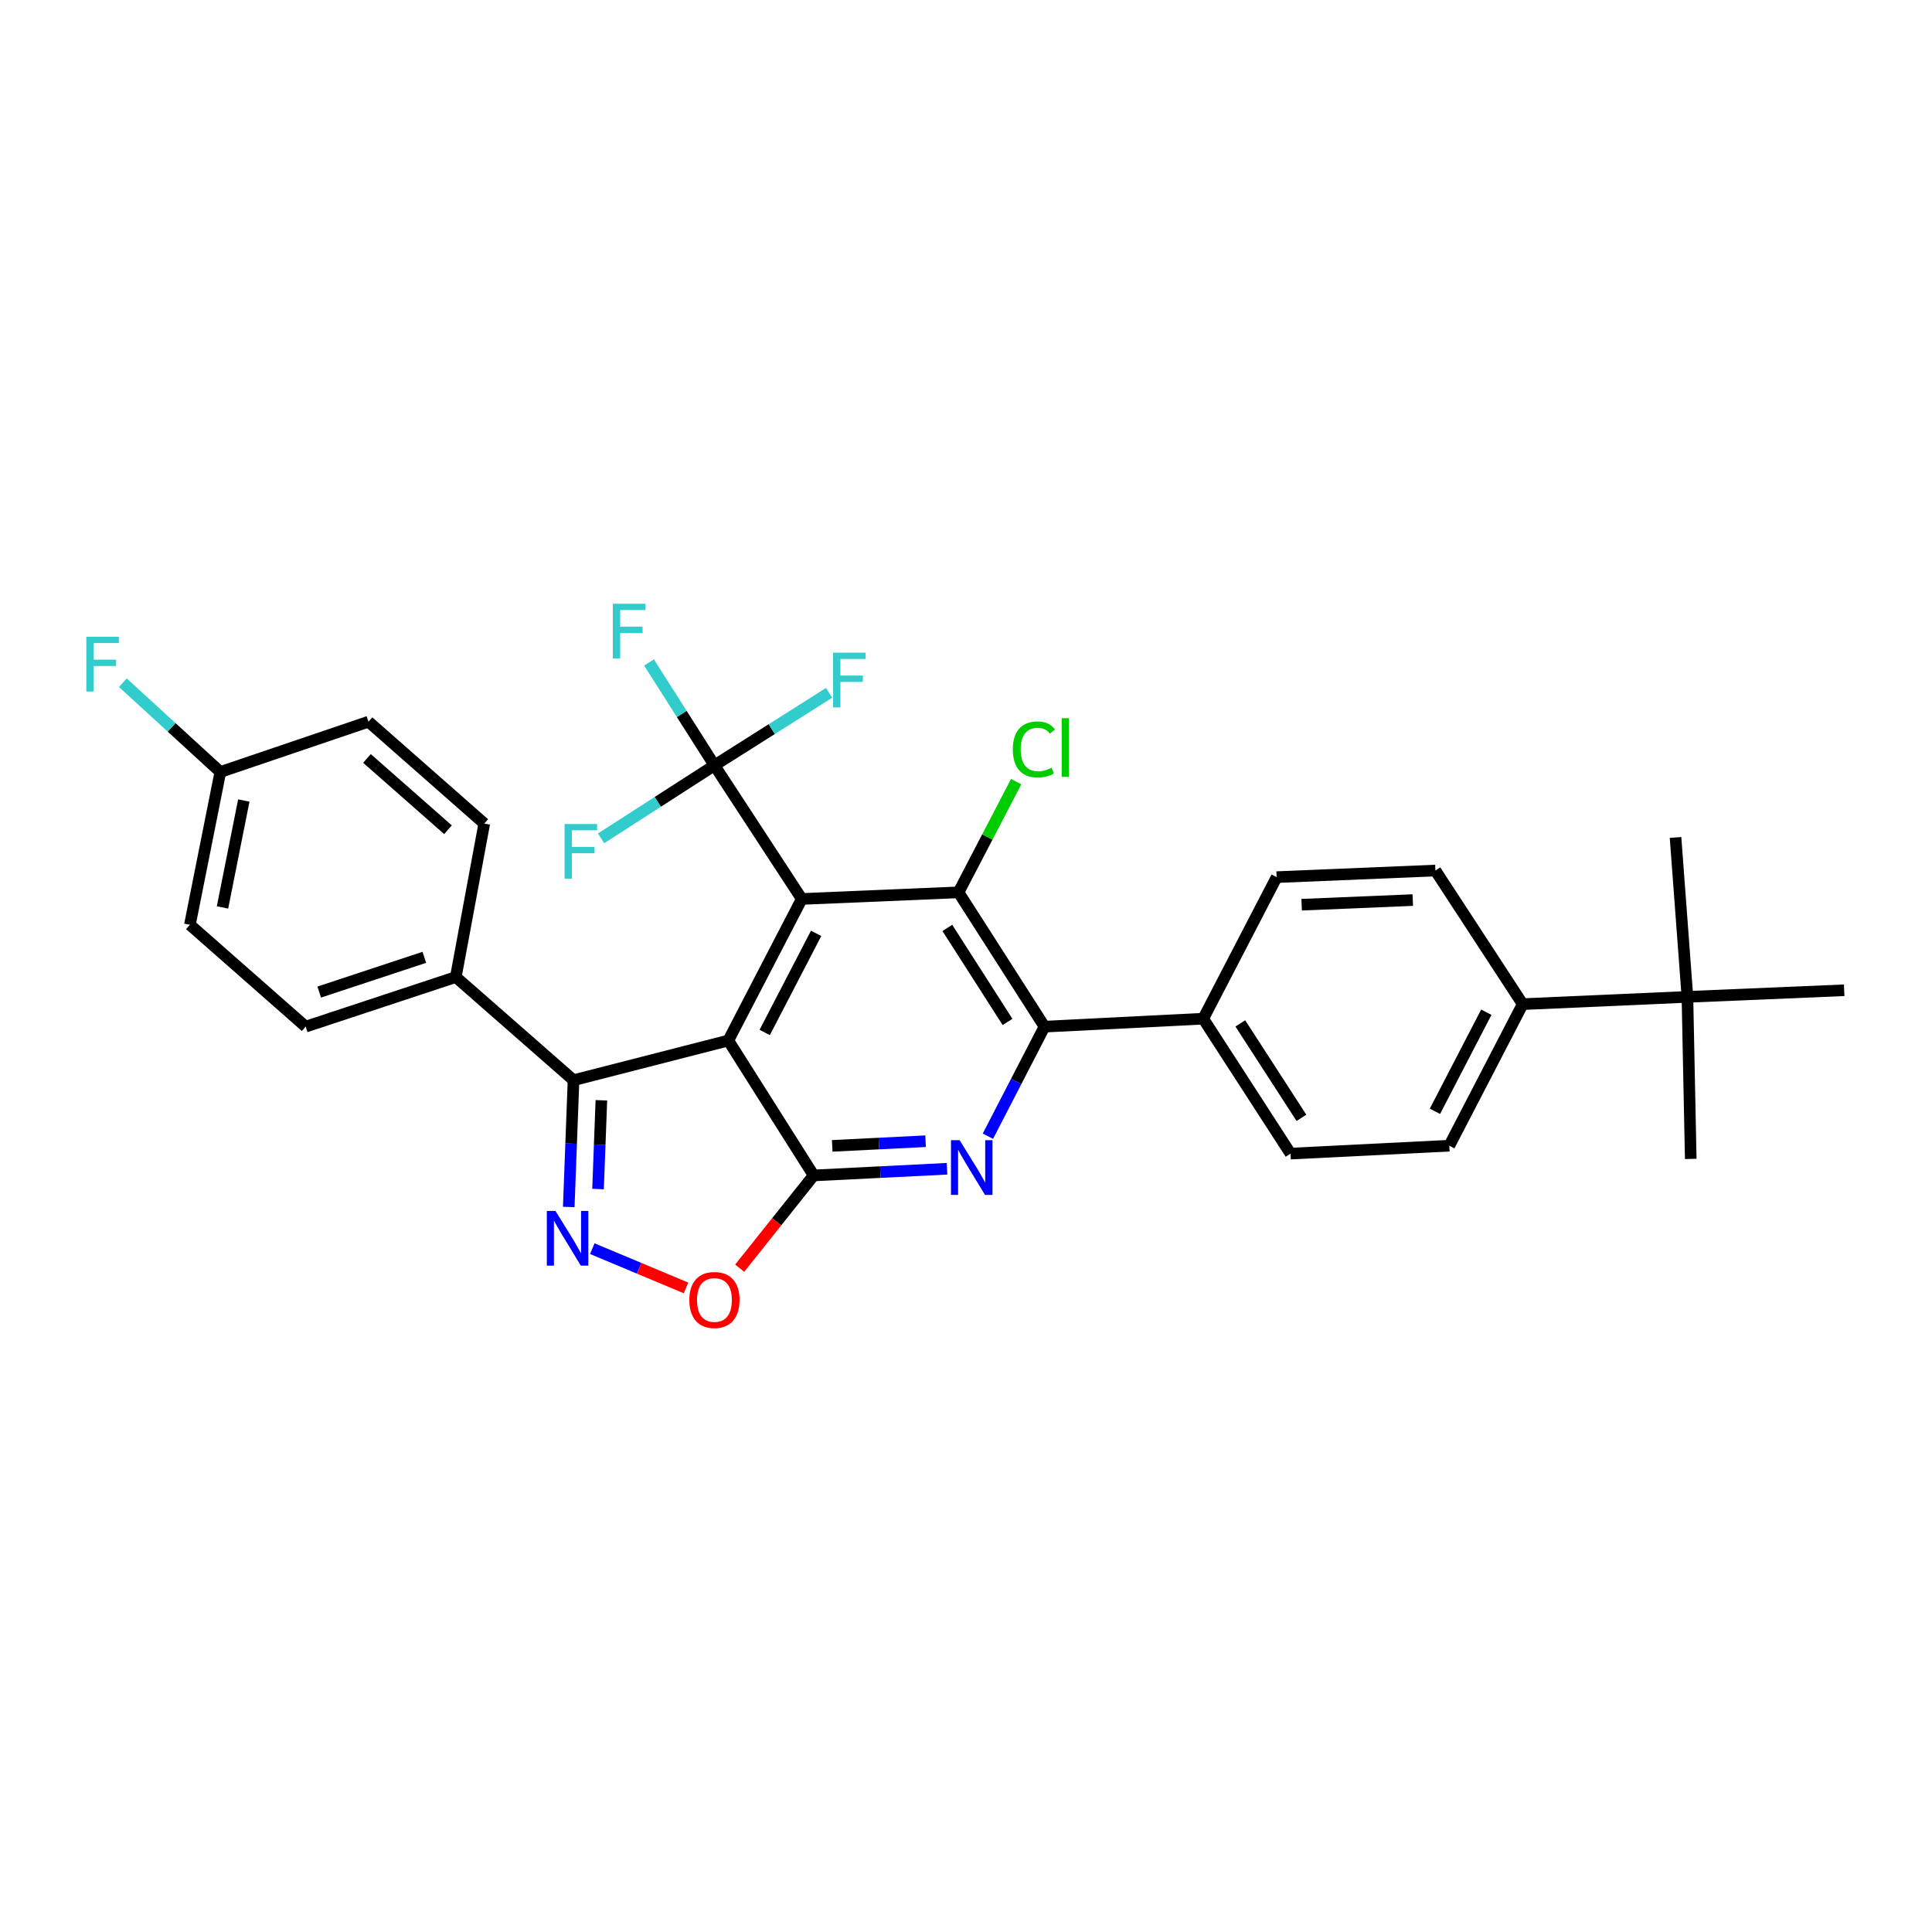 <?xml version='1.0' encoding='iso-8859-1'?>
<svg version='1.1' baseProfile='full'
              xmlns='http://www.w3.org/2000/svg'
                      xmlns:rdkit='http://www.rdkit.org/xml'
                      xmlns:xlink='http://www.w3.org/1999/xlink'
                  xml:space='preserve'
width='1000px' height='1000px' viewBox='0 0 1000 1000'>
<!-- END OF HEADER -->
<rect style='opacity:1.0;fill:#FFFFFF;stroke:none' width='1000' height='1000' x='0' y='0'> </rect>
<path class='bond-0' d='M 376.975,538.578 L 414.995,465.299' style='fill:none;fill-rule:evenodd;stroke:#000000;stroke-width:6px;stroke-linecap:butt;stroke-linejoin:miter;stroke-opacity:1' />
<path class='bond-0' d='M 395.813,534.401 L 422.427,483.106' style='fill:none;fill-rule:evenodd;stroke:#000000;stroke-width:6px;stroke-linecap:butt;stroke-linejoin:miter;stroke-opacity:1' />
<path class='bond-1' d='M 376.975,538.578 L 421.144,608.403' style='fill:none;fill-rule:evenodd;stroke:#000000;stroke-width:6px;stroke-linecap:butt;stroke-linejoin:miter;stroke-opacity:1' />
<path class='bond-5' d='M 376.975,538.578 L 296.857,559.113' style='fill:none;fill-rule:evenodd;stroke:#000000;stroke-width:6px;stroke-linecap:butt;stroke-linejoin:miter;stroke-opacity:1' />
<path class='bond-3' d='M 414.995,465.299 L 496.124,461.88' style='fill:none;fill-rule:evenodd;stroke:#000000;stroke-width:6px;stroke-linecap:butt;stroke-linejoin:miter;stroke-opacity:1' />
<path class='bond-7' d='M 414.995,465.299 L 369.79,396.156' style='fill:none;fill-rule:evenodd;stroke:#000000;stroke-width:6px;stroke-linecap:butt;stroke-linejoin:miter;stroke-opacity:1' />
<path class='bond-2' d='M 421.144,608.403 L 455.66,606.676' style='fill:none;fill-rule:evenodd;stroke:#000000;stroke-width:6px;stroke-linecap:butt;stroke-linejoin:miter;stroke-opacity:1' />
<path class='bond-2' d='M 455.66,606.676 L 490.176,604.949' style='fill:none;fill-rule:evenodd;stroke:#0000FF;stroke-width:6px;stroke-linecap:butt;stroke-linejoin:miter;stroke-opacity:1' />
<path class='bond-2' d='M 430.76,593.107 L 454.921,591.898' style='fill:none;fill-rule:evenodd;stroke:#000000;stroke-width:6px;stroke-linecap:butt;stroke-linejoin:miter;stroke-opacity:1' />
<path class='bond-2' d='M 454.921,591.898 L 479.082,590.689' style='fill:none;fill-rule:evenodd;stroke:#0000FF;stroke-width:6px;stroke-linecap:butt;stroke-linejoin:miter;stroke-opacity:1' />
<path class='bond-8' d='M 421.144,608.403 L 401.999,632.406' style='fill:none;fill-rule:evenodd;stroke:#000000;stroke-width:6px;stroke-linecap:butt;stroke-linejoin:miter;stroke-opacity:1' />
<path class='bond-8' d='M 401.999,632.406 L 382.855,656.408' style='fill:none;fill-rule:evenodd;stroke:#FF0000;stroke-width:6px;stroke-linecap:butt;stroke-linejoin:miter;stroke-opacity:1' />
<path class='bond-6' d='M 511.338,588.098 L 525.984,559.745' style='fill:none;fill-rule:evenodd;stroke:#0000FF;stroke-width:6px;stroke-linecap:butt;stroke-linejoin:miter;stroke-opacity:1' />
<path class='bond-6' d='M 525.984,559.745 L 540.631,531.393' style='fill:none;fill-rule:evenodd;stroke:#000000;stroke-width:6px;stroke-linecap:butt;stroke-linejoin:miter;stroke-opacity:1' />
<path class='bond-13' d='M 496.124,461.88 L 511.044,433.224' style='fill:none;fill-rule:evenodd;stroke:#000000;stroke-width:6px;stroke-linecap:butt;stroke-linejoin:miter;stroke-opacity:1' />
<path class='bond-13' d='M 511.044,433.224 L 525.964,404.569' style='fill:none;fill-rule:evenodd;stroke:#00CC00;stroke-width:6px;stroke-linecap:butt;stroke-linejoin:miter;stroke-opacity:1' />
<path class='bond-31' d='M 496.124,461.88 L 540.631,531.393' style='fill:none;fill-rule:evenodd;stroke:#000000;stroke-width:6px;stroke-linecap:butt;stroke-linejoin:miter;stroke-opacity:1' />
<path class='bond-31' d='M 490.339,480.285 L 521.493,528.945' style='fill:none;fill-rule:evenodd;stroke:#000000;stroke-width:6px;stroke-linecap:butt;stroke-linejoin:miter;stroke-opacity:1' />
<path class='bond-4' d='M 294.385,624.733 L 295.621,591.923' style='fill:none;fill-rule:evenodd;stroke:#0000FF;stroke-width:6px;stroke-linecap:butt;stroke-linejoin:miter;stroke-opacity:1' />
<path class='bond-4' d='M 295.621,591.923 L 296.857,559.113' style='fill:none;fill-rule:evenodd;stroke:#000000;stroke-width:6px;stroke-linecap:butt;stroke-linejoin:miter;stroke-opacity:1' />
<path class='bond-4' d='M 309.542,615.447 L 310.408,592.48' style='fill:none;fill-rule:evenodd;stroke:#0000FF;stroke-width:6px;stroke-linecap:butt;stroke-linejoin:miter;stroke-opacity:1' />
<path class='bond-4' d='M 310.408,592.48 L 311.273,569.513' style='fill:none;fill-rule:evenodd;stroke:#000000;stroke-width:6px;stroke-linecap:butt;stroke-linejoin:miter;stroke-opacity:1' />
<path class='bond-30' d='M 306.575,646.303 L 330.826,656.463' style='fill:none;fill-rule:evenodd;stroke:#0000FF;stroke-width:6px;stroke-linecap:butt;stroke-linejoin:miter;stroke-opacity:1' />
<path class='bond-30' d='M 330.826,656.463 L 355.077,666.623' style='fill:none;fill-rule:evenodd;stroke:#FF0000;stroke-width:6px;stroke-linecap:butt;stroke-linejoin:miter;stroke-opacity:1' />
<path class='bond-9' d='M 296.857,559.113 L 235.926,505.712' style='fill:none;fill-rule:evenodd;stroke:#000000;stroke-width:6px;stroke-linecap:butt;stroke-linejoin:miter;stroke-opacity:1' />
<path class='bond-10' d='M 540.631,531.393 L 622.787,527.274' style='fill:none;fill-rule:evenodd;stroke:#000000;stroke-width:6px;stroke-linecap:butt;stroke-linejoin:miter;stroke-opacity:1' />
<path class='bond-14' d='M 369.79,396.156 L 340.453,415.042' style='fill:none;fill-rule:evenodd;stroke:#000000;stroke-width:6px;stroke-linecap:butt;stroke-linejoin:miter;stroke-opacity:1' />
<path class='bond-14' d='M 340.453,415.042 L 311.115,433.927' style='fill:none;fill-rule:evenodd;stroke:#33CCCC;stroke-width:6px;stroke-linecap:butt;stroke-linejoin:miter;stroke-opacity:1' />
<path class='bond-15' d='M 369.79,396.156 L 399.464,377.388' style='fill:none;fill-rule:evenodd;stroke:#000000;stroke-width:6px;stroke-linecap:butt;stroke-linejoin:miter;stroke-opacity:1' />
<path class='bond-15' d='M 399.464,377.388 L 429.138,358.619' style='fill:none;fill-rule:evenodd;stroke:#33CCCC;stroke-width:6px;stroke-linecap:butt;stroke-linejoin:miter;stroke-opacity:1' />
<path class='bond-16' d='M 369.79,396.156 L 352.86,369.521' style='fill:none;fill-rule:evenodd;stroke:#000000;stroke-width:6px;stroke-linecap:butt;stroke-linejoin:miter;stroke-opacity:1' />
<path class='bond-16' d='M 352.86,369.521 L 335.93,342.886' style='fill:none;fill-rule:evenodd;stroke:#33CCCC;stroke-width:6px;stroke-linecap:butt;stroke-linejoin:miter;stroke-opacity:1' />
<path class='bond-21' d='M 235.926,505.712 L 158.209,531.393' style='fill:none;fill-rule:evenodd;stroke:#000000;stroke-width:6px;stroke-linecap:butt;stroke-linejoin:miter;stroke-opacity:1' />
<path class='bond-21' d='M 219.626,495.514 L 165.224,513.491' style='fill:none;fill-rule:evenodd;stroke:#000000;stroke-width:6px;stroke-linecap:butt;stroke-linejoin:miter;stroke-opacity:1' />
<path class='bond-22' d='M 235.926,505.712 L 250.649,426.285' style='fill:none;fill-rule:evenodd;stroke:#000000;stroke-width:6px;stroke-linecap:butt;stroke-linejoin:miter;stroke-opacity:1' />
<path class='bond-17' d='M 622.787,527.274 L 660.791,454.004' style='fill:none;fill-rule:evenodd;stroke:#000000;stroke-width:6px;stroke-linecap:butt;stroke-linejoin:miter;stroke-opacity:1' />
<path class='bond-18' d='M 622.787,527.274 L 667.976,597.108' style='fill:none;fill-rule:evenodd;stroke:#000000;stroke-width:6px;stroke-linecap:butt;stroke-linejoin:miter;stroke-opacity:1' />
<path class='bond-18' d='M 641.988,529.711 L 673.62,578.595' style='fill:none;fill-rule:evenodd;stroke:#000000;stroke-width:6px;stroke-linecap:butt;stroke-linejoin:miter;stroke-opacity:1' />
<path class='bond-11' d='M 873.408,515.979 L 788.144,519.744' style='fill:none;fill-rule:evenodd;stroke:#000000;stroke-width:6px;stroke-linecap:butt;stroke-linejoin:miter;stroke-opacity:1' />
<path class='bond-27' d='M 873.408,515.979 L 867.251,433.469' style='fill:none;fill-rule:evenodd;stroke:#000000;stroke-width:6px;stroke-linecap:butt;stroke-linejoin:miter;stroke-opacity:1' />
<path class='bond-28' d='M 873.408,515.979 L 875.126,599.854' style='fill:none;fill-rule:evenodd;stroke:#000000;stroke-width:6px;stroke-linecap:butt;stroke-linejoin:miter;stroke-opacity:1' />
<path class='bond-29' d='M 873.408,515.979 L 954.545,512.56' style='fill:none;fill-rule:evenodd;stroke:#000000;stroke-width:6px;stroke-linecap:butt;stroke-linejoin:miter;stroke-opacity:1' />
<path class='bond-12' d='M 788.144,519.744 L 750.157,593.015' style='fill:none;fill-rule:evenodd;stroke:#000000;stroke-width:6px;stroke-linecap:butt;stroke-linejoin:miter;stroke-opacity:1' />
<path class='bond-12' d='M 769.31,523.924 L 742.719,575.213' style='fill:none;fill-rule:evenodd;stroke:#000000;stroke-width:6px;stroke-linecap:butt;stroke-linejoin:miter;stroke-opacity:1' />
<path class='bond-33' d='M 788.144,519.744 L 742.964,450.585' style='fill:none;fill-rule:evenodd;stroke:#000000;stroke-width:6px;stroke-linecap:butt;stroke-linejoin:miter;stroke-opacity:1' />
<path class='bond-20' d='M 660.791,454.004 L 742.964,450.585' style='fill:none;fill-rule:evenodd;stroke:#000000;stroke-width:6px;stroke-linecap:butt;stroke-linejoin:miter;stroke-opacity:1' />
<path class='bond-20' d='M 673.732,468.276 L 731.253,465.882' style='fill:none;fill-rule:evenodd;stroke:#000000;stroke-width:6px;stroke-linecap:butt;stroke-linejoin:miter;stroke-opacity:1' />
<path class='bond-19' d='M 667.976,597.108 L 750.157,593.015' style='fill:none;fill-rule:evenodd;stroke:#000000;stroke-width:6px;stroke-linecap:butt;stroke-linejoin:miter;stroke-opacity:1' />
<path class='bond-25' d='M 158.209,531.393 L 98.289,478.666' style='fill:none;fill-rule:evenodd;stroke:#000000;stroke-width:6px;stroke-linecap:butt;stroke-linejoin:miter;stroke-opacity:1' />
<path class='bond-24' d='M 250.649,426.285 L 190.729,373.549' style='fill:none;fill-rule:evenodd;stroke:#000000;stroke-width:6px;stroke-linecap:butt;stroke-linejoin:miter;stroke-opacity:1' />
<path class='bond-24' d='M 231.885,429.482 L 189.941,392.568' style='fill:none;fill-rule:evenodd;stroke:#000000;stroke-width:6px;stroke-linecap:butt;stroke-linejoin:miter;stroke-opacity:1' />
<path class='bond-23' d='M 114.048,399.584 L 190.729,373.549' style='fill:none;fill-rule:evenodd;stroke:#000000;stroke-width:6px;stroke-linecap:butt;stroke-linejoin:miter;stroke-opacity:1' />
<path class='bond-26' d='M 114.048,399.584 L 88.821,376.478' style='fill:none;fill-rule:evenodd;stroke:#000000;stroke-width:6px;stroke-linecap:butt;stroke-linejoin:miter;stroke-opacity:1' />
<path class='bond-26' d='M 88.821,376.478 L 63.594,353.371' style='fill:none;fill-rule:evenodd;stroke:#33CCCC;stroke-width:6px;stroke-linecap:butt;stroke-linejoin:miter;stroke-opacity:1' />
<path class='bond-32' d='M 114.048,399.584 L 98.289,478.666' style='fill:none;fill-rule:evenodd;stroke:#000000;stroke-width:6px;stroke-linecap:butt;stroke-linejoin:miter;stroke-opacity:1' />
<path class='bond-32' d='M 126.196,414.338 L 115.164,469.696' style='fill:none;fill-rule:evenodd;stroke:#000000;stroke-width:6px;stroke-linecap:butt;stroke-linejoin:miter;stroke-opacity:1' />
<path  class='atom-3' d='M 496.704 590.15
L 505.984 605.15
Q 506.904 606.63, 508.384 609.31
Q 509.864 611.99, 509.944 612.15
L 509.944 590.15
L 513.704 590.15
L 513.704 618.47
L 509.824 618.47
L 499.864 602.07
Q 498.704 600.15, 497.464 597.95
Q 496.264 595.75, 495.904 595.07
L 495.904 618.47
L 492.224 618.47
L 492.224 590.15
L 496.704 590.15
' fill='#0000FF'/>
<path  class='atom-5' d='M 287.515 626.781
L 296.795 641.781
Q 297.715 643.261, 299.195 645.941
Q 300.675 648.621, 300.755 648.781
L 300.755 626.781
L 304.515 626.781
L 304.515 655.101
L 300.635 655.101
L 290.675 638.701
Q 289.515 636.781, 288.275 634.581
Q 287.075 632.381, 286.715 631.701
L 286.715 655.101
L 283.035 655.101
L 283.035 626.781
L 287.515 626.781
' fill='#0000FF'/>
<path  class='atom-9' d='M 356.79 672.867
Q 356.79 666.067, 360.15 662.267
Q 363.51 658.467, 369.79 658.467
Q 376.07 658.467, 379.43 662.267
Q 382.79 666.067, 382.79 672.867
Q 382.79 679.747, 379.39 683.667
Q 375.99 687.547, 369.79 687.547
Q 363.55 687.547, 360.15 683.667
Q 356.79 679.787, 356.79 672.867
M 369.79 684.347
Q 374.11 684.347, 376.43 681.467
Q 378.79 678.547, 378.79 672.867
Q 378.79 667.307, 376.43 664.507
Q 374.11 661.667, 369.79 661.667
Q 365.47 661.667, 363.11 664.467
Q 360.79 667.267, 360.79 672.867
Q 360.79 678.587, 363.11 681.467
Q 365.47 684.347, 369.79 684.347
' fill='#FF0000'/>
<path  class='atom-14' d='M 524.236 387.896
Q 524.236 380.856, 527.516 377.176
Q 530.836 373.456, 537.116 373.456
Q 542.956 373.456, 546.076 377.576
L 543.436 379.736
Q 541.156 376.736, 537.116 376.736
Q 532.836 376.736, 530.556 379.616
Q 528.316 382.456, 528.316 387.896
Q 528.316 393.496, 530.636 396.376
Q 532.996 399.256, 537.556 399.256
Q 540.676 399.256, 544.316 397.376
L 545.436 400.376
Q 543.956 401.336, 541.716 401.896
Q 539.476 402.456, 536.996 402.456
Q 530.836 402.456, 527.516 398.696
Q 524.236 394.936, 524.236 387.896
' fill='#00CC00'/>
<path  class='atom-14' d='M 549.516 371.736
L 553.196 371.736
L 553.196 402.096
L 549.516 402.096
L 549.516 371.736
' fill='#00CC00'/>
<path  class='atom-15' d='M 292.219 426.511
L 309.059 426.511
L 309.059 429.751
L 296.019 429.751
L 296.019 438.351
L 307.619 438.351
L 307.619 441.631
L 296.019 441.631
L 296.019 454.831
L 292.219 454.831
L 292.219 426.511
' fill='#33CCCC'/>
<path  class='atom-16' d='M 431.204 337.827
L 448.044 337.827
L 448.044 341.067
L 435.004 341.067
L 435.004 349.667
L 446.604 349.667
L 446.604 352.947
L 435.004 352.947
L 435.004 366.147
L 431.204 366.147
L 431.204 337.827
' fill='#33CCCC'/>
<path  class='atom-17' d='M 317.201 312.507
L 334.041 312.507
L 334.041 315.747
L 321.001 315.747
L 321.001 324.347
L 332.601 324.347
L 332.601 327.627
L 321.001 327.627
L 321.001 340.827
L 317.201 340.827
L 317.201 312.507
' fill='#33CCCC'/>
<path  class='atom-27' d='M 44.689 329.606
L 61.529 329.606
L 61.529 332.846
L 48.489 332.846
L 48.489 341.446
L 60.089 341.446
L 60.089 344.726
L 48.489 344.726
L 48.489 357.926
L 44.689 357.926
L 44.689 329.606
' fill='#33CCCC'/>
</svg>
